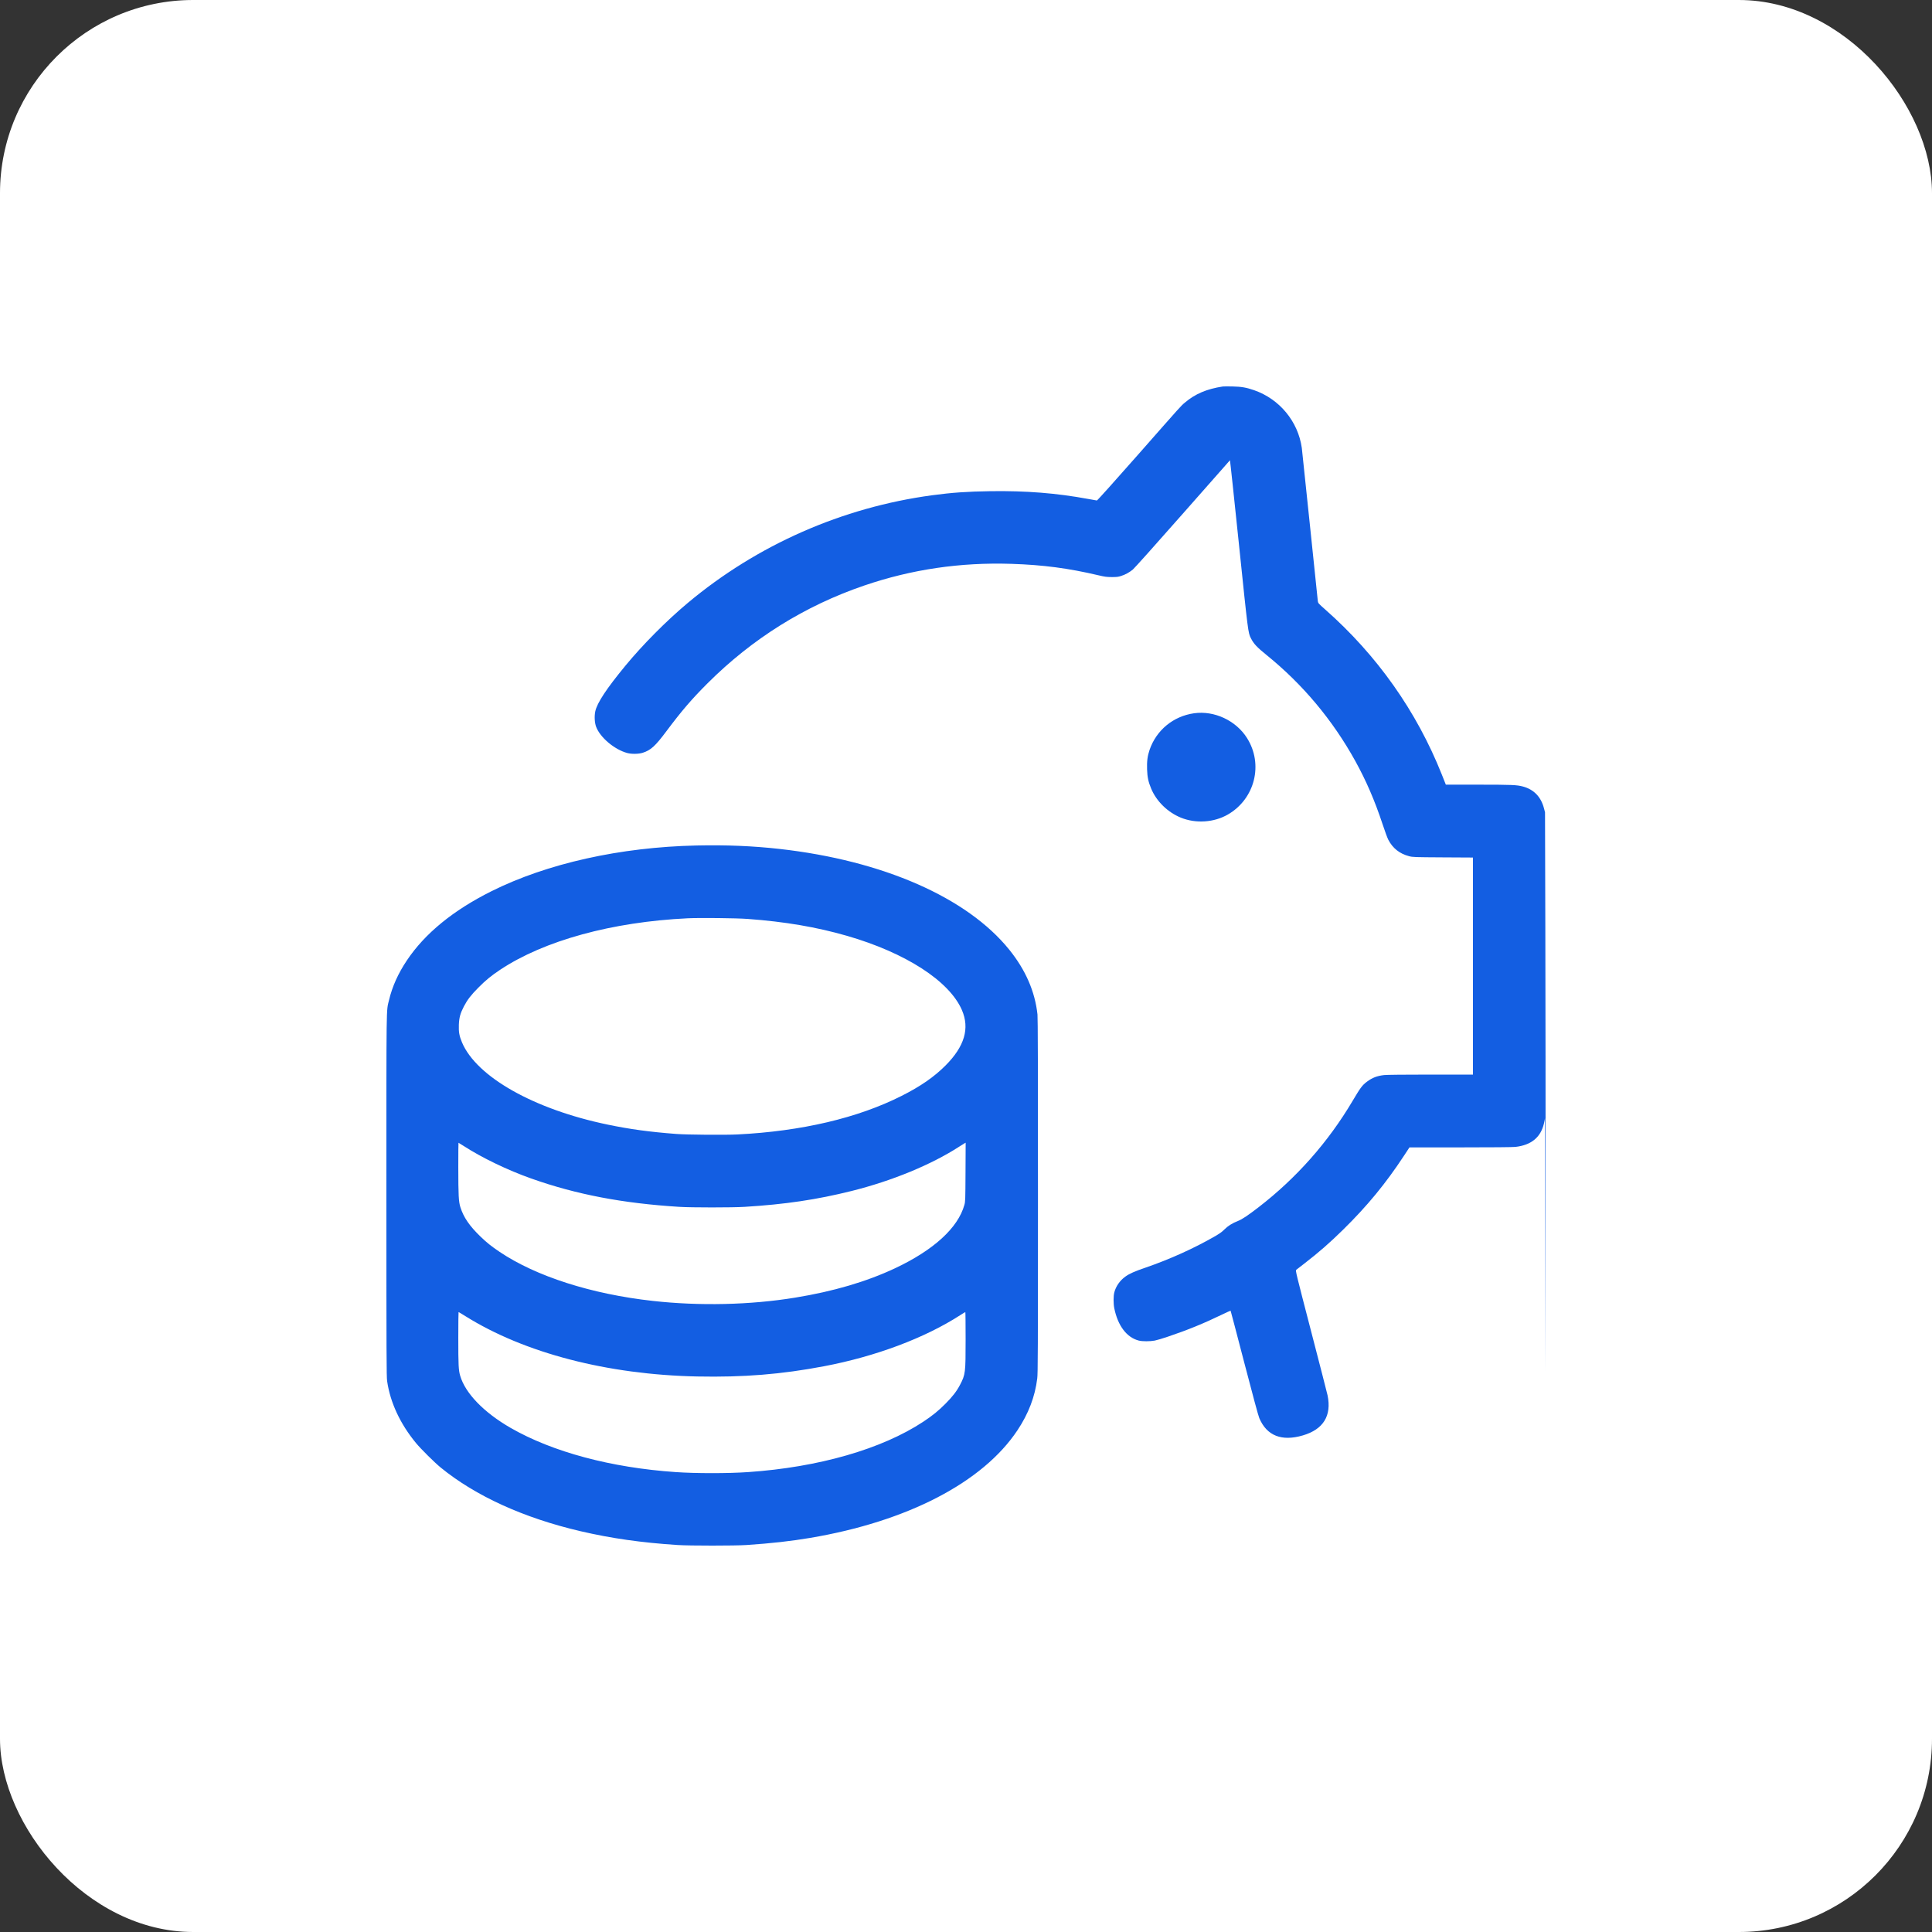 <svg width="80" height="80" viewBox="0 0 80 80" fill="none" xmlns="http://www.w3.org/2000/svg">
<rect x="0" y="0" width="80" height="80" fill="#333333" stroke="none"/>
<rect width="80" height="80" rx="8" fill="white"/>
<path fill-rule="evenodd" clip-rule="evenodd" d="M50.632 16.004C49.973 16.104 49.487 16.31 49.063 16.671C48.894 16.814 48.992 16.704 47.108 18.845C46.15 19.933 45.437 20.726 45.42 20.724C45.404 20.723 45.245 20.695 45.068 20.662C43.749 20.418 42.49 20.318 41.012 20.339C40.049 20.353 39.419 20.397 38.602 20.507C34.874 21.01 31.355 22.56 28.482 24.964C27.598 25.703 26.619 26.689 25.897 27.565C25.113 28.516 24.723 29.107 24.649 29.457C24.607 29.657 24.621 29.924 24.683 30.092C24.847 30.534 25.439 31.035 25.97 31.18C26.15 31.229 26.439 31.225 26.61 31.172C26.947 31.065 27.131 30.898 27.596 30.276C28.225 29.435 28.642 28.949 29.298 28.294C31.152 26.443 33.324 25.087 35.779 24.248C37.746 23.576 39.761 23.279 41.887 23.348C43.197 23.391 44.233 23.527 45.486 23.822C45.752 23.884 45.826 23.894 46.033 23.895C46.233 23.896 46.298 23.889 46.417 23.851C46.592 23.797 46.753 23.709 46.907 23.585C46.972 23.532 47.864 22.536 48.971 21.279C50.043 20.063 50.925 19.063 50.93 19.058C50.935 19.053 51.103 20.619 51.302 22.538C51.682 26.209 51.681 26.198 51.797 26.428C51.913 26.659 52.045 26.799 52.457 27.133C53.947 28.34 55.185 29.82 56.121 31.514C56.572 32.331 56.926 33.151 57.25 34.13C57.343 34.413 57.45 34.703 57.487 34.773C57.674 35.129 57.954 35.349 58.347 35.453C58.5 35.493 58.547 35.495 59.749 35.502L60.992 35.509V40.002V44.496L59.24 44.496C58.164 44.496 57.421 44.504 57.315 44.516C57.021 44.549 56.82 44.627 56.602 44.791C56.406 44.939 56.337 45.031 56.002 45.596C54.993 47.298 53.678 48.784 52.111 49.992C51.67 50.332 51.434 50.489 51.265 50.556C51.026 50.649 50.842 50.764 50.696 50.913C50.597 51.012 50.501 51.081 50.292 51.201C49.437 51.693 48.433 52.146 47.445 52.486C46.979 52.645 46.77 52.738 46.6 52.86C46.375 53.02 46.206 53.262 46.141 53.516C46.101 53.668 46.101 53.98 46.14 54.172C46.288 54.899 46.655 55.383 47.156 55.511C47.303 55.548 47.617 55.548 47.815 55.511C47.899 55.495 48.145 55.422 48.359 55.349C49.172 55.075 49.839 54.803 50.608 54.431C50.796 54.34 50.953 54.269 50.957 54.274C50.961 54.278 51.216 55.245 51.522 56.423C51.886 57.821 52.102 58.619 52.145 58.722C52.454 59.451 53.07 59.695 53.949 59.437C54.797 59.188 55.146 58.622 54.972 57.779C54.955 57.698 54.648 56.502 54.289 55.121C53.659 52.696 53.638 52.61 53.673 52.582C53.693 52.566 53.851 52.444 54.024 52.31C54.616 51.852 55.058 51.466 55.613 50.921C56.614 49.938 57.383 49.003 58.142 47.847L58.363 47.511L60.47 47.511C61.769 47.511 62.643 47.503 62.749 47.491C63.402 47.418 63.793 47.099 63.929 46.531C63.951 46.442 63.971 46.338 63.973 46.301C63.976 46.264 63.983 48.615 63.988 51.526L63.998 56.817L64 50.047C64.001 46.323 63.996 41.107 63.989 38.455L63.976 33.634L63.933 33.471C63.809 32.996 63.516 32.692 63.065 32.569C62.809 32.5 62.615 32.492 61.223 32.491L59.869 32.491L59.703 32.073C58.656 29.445 57.022 27.134 54.873 25.237C54.599 24.996 54.58 24.974 54.569 24.899C54.563 24.854 54.416 23.439 54.242 21.755C54.068 20.07 53.916 18.626 53.905 18.547C53.75 17.451 52.984 16.524 51.93 16.157C51.604 16.044 51.406 16.01 51.026 16.002C50.841 15.999 50.664 15.999 50.632 16.004ZM49.442 29.535C48.582 29.657 47.882 30.234 47.601 31.052C47.515 31.304 47.487 31.522 47.498 31.857C47.509 32.181 47.55 32.373 47.666 32.652C47.885 33.179 48.35 33.635 48.897 33.857C49.516 34.109 50.269 34.059 50.844 33.727C51.964 33.08 52.323 31.646 51.636 30.56C51.178 29.834 50.282 29.416 49.442 29.535ZM28.837 35.01C25.683 35.078 22.651 35.755 20.349 36.904C18.762 37.697 17.591 38.655 16.846 39.771C16.484 40.312 16.243 40.849 16.108 41.414C15.992 41.901 16 41.321 16 49.497C16 56.163 16.003 57.007 16.03 57.189C16.159 58.077 16.571 58.959 17.225 59.753C17.421 59.992 18 60.566 18.247 60.767C19.693 61.948 21.693 62.858 24.043 63.405C25.321 63.702 26.557 63.878 28.059 63.976C28.561 64.008 30.427 64.008 30.911 63.976C31.935 63.907 32.75 63.816 33.542 63.682C37.573 63.003 40.693 61.384 42.129 59.227C42.587 58.54 42.858 57.832 42.95 57.078C42.976 56.868 42.98 55.968 42.98 49.52C42.981 44.306 42.975 42.145 42.96 42.008C42.855 41.052 42.467 40.162 41.79 39.323C40.048 37.164 36.56 35.633 32.284 35.153C31.177 35.029 30.079 34.983 28.837 35.01ZM28.482 38.024C25.346 38.173 22.53 38.946 20.71 40.156C20.336 40.405 20.113 40.588 19.802 40.902C19.499 41.208 19.353 41.397 19.208 41.675C19.06 41.959 19.012 42.135 19 42.434C18.989 42.734 19.018 42.896 19.131 43.165C19.737 44.595 22.117 45.937 25.17 46.569C26.096 46.761 26.899 46.87 28.011 46.955C28.442 46.988 30.023 47.001 30.537 46.975C33.189 46.842 35.517 46.296 37.334 45.378C38.118 44.983 38.677 44.595 39.15 44.122C39.94 43.33 40.16 42.583 39.83 41.822C39.307 40.619 37.502 39.454 35.076 38.752C33.811 38.387 32.503 38.164 30.959 38.051C30.486 38.016 28.985 38 28.482 38.024ZM18.977 48.332C18.978 49.507 18.991 49.757 19.064 49.989C19.196 50.407 19.44 50.763 19.893 51.201C20.156 51.455 20.354 51.613 20.688 51.837C22.194 52.85 24.49 53.586 27.022 53.867C28.968 54.084 31.071 54.036 32.927 53.732C34.51 53.474 35.88 53.071 37.056 52.519C38.657 51.766 39.666 50.847 39.932 49.896C39.972 49.754 39.974 49.706 39.98 48.533L39.986 47.317L39.946 47.338C39.924 47.35 39.822 47.414 39.719 47.48C38.565 48.227 36.937 48.898 35.27 49.314C33.83 49.674 32.515 49.87 30.834 49.973C30.314 50.005 28.638 50.005 28.127 49.973C25.775 49.826 23.865 49.461 22.001 48.801C21.022 48.455 19.947 47.937 19.192 47.447C19.084 47.377 18.991 47.319 18.985 47.319C18.98 47.319 18.977 47.775 18.977 48.332ZM18.977 55.41C18.977 56.529 18.987 56.739 19.056 56.971C19.27 57.697 20.04 58.491 21.146 59.127C22.882 60.124 25.3 60.772 27.978 60.956C28.808 61.014 30.151 61.014 30.983 60.956C33.901 60.755 36.512 60.004 38.23 58.871C38.607 58.622 38.858 58.419 39.15 58.125C39.441 57.832 39.615 57.607 39.75 57.348C39.977 56.913 39.984 56.856 39.984 55.458C39.984 54.837 39.979 54.33 39.972 54.33C39.965 54.33 39.868 54.389 39.756 54.461C38.288 55.407 36.258 56.168 34.118 56.574C32.355 56.909 30.782 57.035 28.873 56.997C25.15 56.921 21.715 56.027 19.271 54.499C19.122 54.406 18.995 54.33 18.988 54.33C18.982 54.33 18.977 54.816 18.977 55.41Z" fill="#135EE2"/>
</svg>
